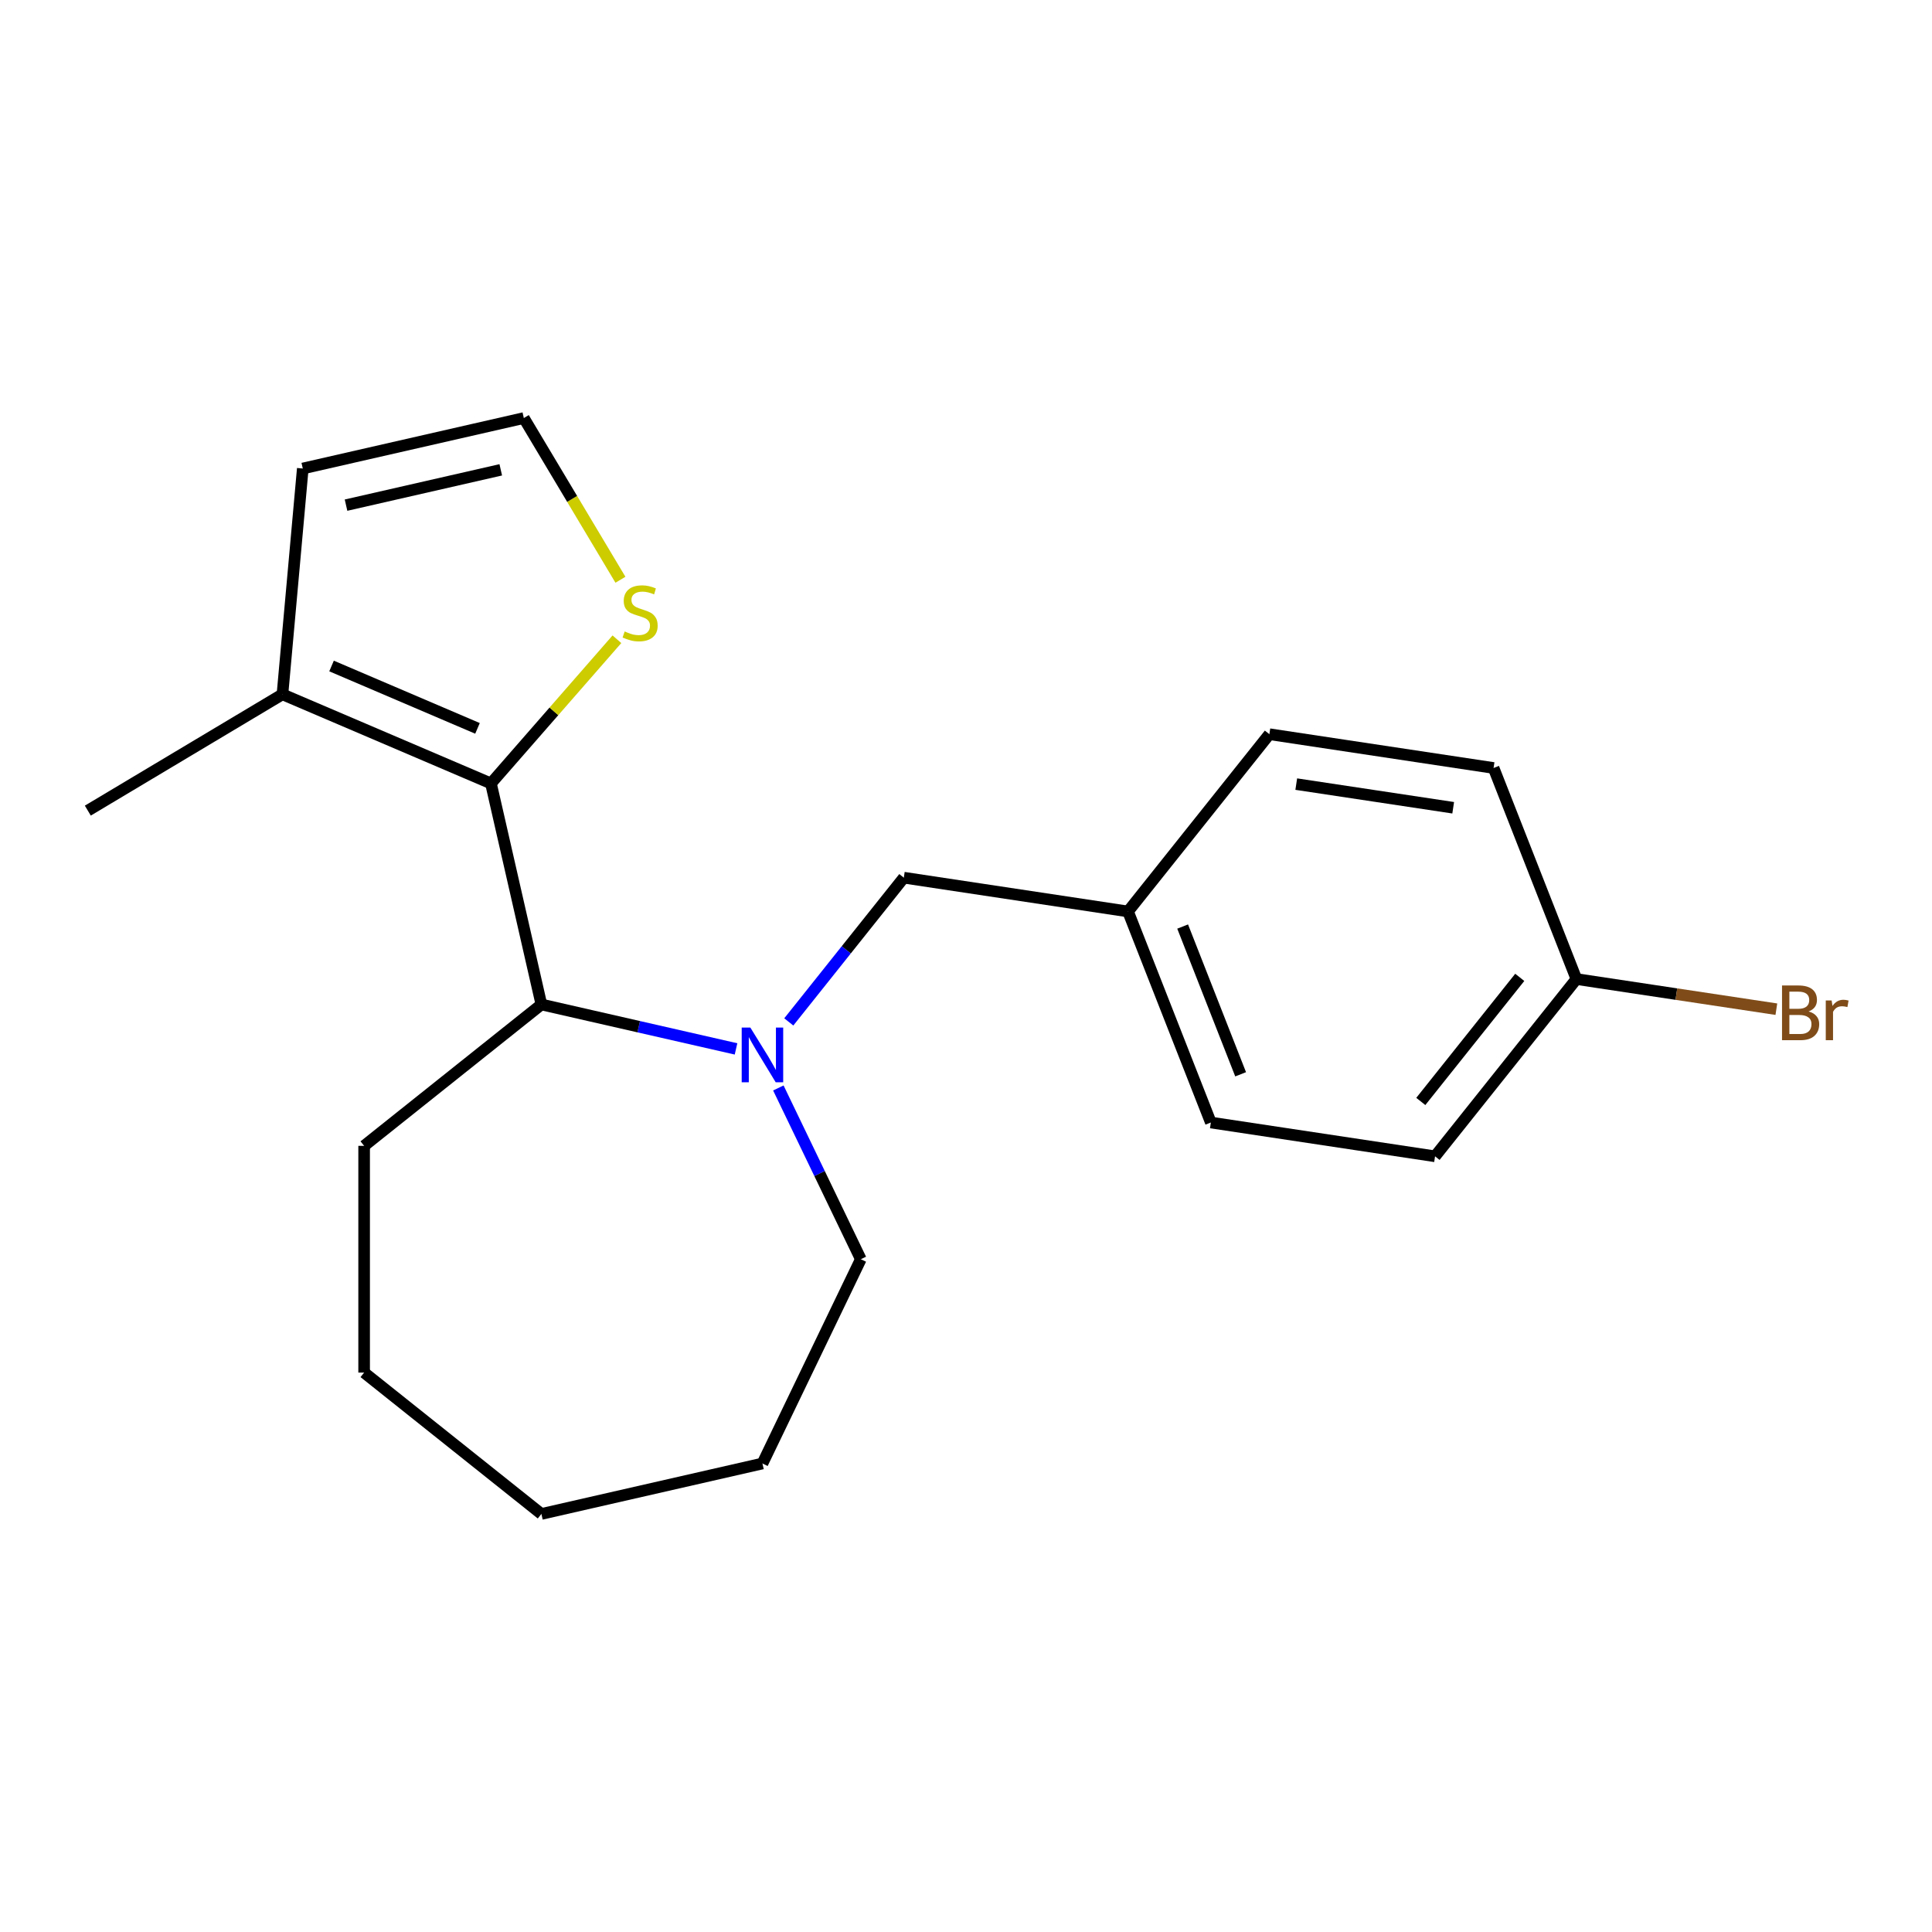 <?xml version='1.0' encoding='iso-8859-1'?>
<svg version='1.1' baseProfile='full'
              xmlns='http://www.w3.org/2000/svg'
                      xmlns:rdkit='http://www.rdkit.org/xml'
                      xmlns:xlink='http://www.w3.org/1999/xlink'
                  xml:space='preserve'
width='1000px' height='1000px' viewBox='0 0 1000 1000'>
<!-- END OF HEADER -->
<rect style='opacity:1.0;fill:#FFFFFF;stroke:none' width='1000' height='1000' x='0' y='0'> </rect>
<path class='bond-1' d='M 254.112,405.505 L 280.226,519.919' style='fill:none;fill-rule:evenodd;stroke:#000000;stroke-width:6px;stroke-linecap:butt;stroke-linejoin:miter;stroke-opacity:1' />
<path class='bond-2' d='M 254.112,405.505 L 146.199,359.381' style='fill:none;fill-rule:evenodd;stroke:#000000;stroke-width:6px;stroke-linecap:butt;stroke-linejoin:miter;stroke-opacity:1' />
<path class='bond-2' d='M 247.15,377.004 L 171.611,344.717' style='fill:none;fill-rule:evenodd;stroke:#000000;stroke-width:6px;stroke-linecap:butt;stroke-linejoin:miter;stroke-opacity:1' />
<path class='bond-3' d='M 254.112,405.505 L 286.712,368.192' style='fill:none;fill-rule:evenodd;stroke:#000000;stroke-width:6px;stroke-linecap:butt;stroke-linejoin:miter;stroke-opacity:1' />
<path class='bond-3' d='M 286.712,368.192 L 319.312,330.878' style='fill:none;fill-rule:evenodd;stroke:#CCCC00;stroke-width:6px;stroke-linecap:butt;stroke-linejoin:miter;stroke-opacity:1' />
<path class='bond-0' d='M 380.967,542.913 L 330.597,531.416' style='fill:none;fill-rule:evenodd;stroke:#0000FF;stroke-width:6px;stroke-linecap:butt;stroke-linejoin:miter;stroke-opacity:1' />
<path class='bond-0' d='M 330.597,531.416 L 280.226,519.919' style='fill:none;fill-rule:evenodd;stroke:#000000;stroke-width:6px;stroke-linecap:butt;stroke-linejoin:miter;stroke-opacity:1' />
<path class='bond-4' d='M 408.273,528.94 L 438.042,491.61' style='fill:none;fill-rule:evenodd;stroke:#0000FF;stroke-width:6px;stroke-linecap:butt;stroke-linejoin:miter;stroke-opacity:1' />
<path class='bond-4' d='M 438.042,491.61 L 467.812,454.281' style='fill:none;fill-rule:evenodd;stroke:#000000;stroke-width:6px;stroke-linecap:butt;stroke-linejoin:miter;stroke-opacity:1' />
<path class='bond-9' d='M 402.873,563.128 L 424.216,607.448' style='fill:none;fill-rule:evenodd;stroke:#0000FF;stroke-width:6px;stroke-linecap:butt;stroke-linejoin:miter;stroke-opacity:1' />
<path class='bond-9' d='M 424.216,607.448 L 445.56,651.769' style='fill:none;fill-rule:evenodd;stroke:#000000;stroke-width:6px;stroke-linecap:butt;stroke-linejoin:miter;stroke-opacity:1' />
<path class='bond-15' d='M 280.226,519.919 L 188.473,593.09' style='fill:none;fill-rule:evenodd;stroke:#000000;stroke-width:6px;stroke-linecap:butt;stroke-linejoin:miter;stroke-opacity:1' />
<path class='bond-6' d='M 146.199,359.381 L 156.719,242.497' style='fill:none;fill-rule:evenodd;stroke:#000000;stroke-width:6px;stroke-linecap:butt;stroke-linejoin:miter;stroke-opacity:1' />
<path class='bond-16' d='M 146.199,359.381 L 45.455,419.573' style='fill:none;fill-rule:evenodd;stroke:#000000;stroke-width:6px;stroke-linecap:butt;stroke-linejoin:miter;stroke-opacity:1' />
<path class='bond-5' d='M 321.136,300.073 L 296.135,258.228' style='fill:none;fill-rule:evenodd;stroke:#CCCC00;stroke-width:6px;stroke-linecap:butt;stroke-linejoin:miter;stroke-opacity:1' />
<path class='bond-5' d='M 296.135,258.228 L 271.133,216.382' style='fill:none;fill-rule:evenodd;stroke:#000000;stroke-width:6px;stroke-linecap:butt;stroke-linejoin:miter;stroke-opacity:1' />
<path class='bond-7' d='M 467.812,454.281 L 583.857,471.772' style='fill:none;fill-rule:evenodd;stroke:#000000;stroke-width:6px;stroke-linecap:butt;stroke-linejoin:miter;stroke-opacity:1' />
<path class='bond-20' d='M 271.133,216.382 L 156.719,242.497' style='fill:none;fill-rule:evenodd;stroke:#000000;stroke-width:6px;stroke-linecap:butt;stroke-linejoin:miter;stroke-opacity:1' />
<path class='bond-20' d='M 259.194,243.182 L 179.104,261.462' style='fill:none;fill-rule:evenodd;stroke:#000000;stroke-width:6px;stroke-linecap:butt;stroke-linejoin:miter;stroke-opacity:1' />
<path class='bond-11' d='M 583.857,471.772 L 657.028,380.019' style='fill:none;fill-rule:evenodd;stroke:#000000;stroke-width:6px;stroke-linecap:butt;stroke-linejoin:miter;stroke-opacity:1' />
<path class='bond-12' d='M 583.857,471.772 L 626.733,581.016' style='fill:none;fill-rule:evenodd;stroke:#000000;stroke-width:6px;stroke-linecap:butt;stroke-linejoin:miter;stroke-opacity:1' />
<path class='bond-12' d='M 612.138,479.583 L 642.15,556.054' style='fill:none;fill-rule:evenodd;stroke:#000000;stroke-width:6px;stroke-linecap:butt;stroke-linejoin:miter;stroke-opacity:1' />
<path class='bond-8' d='M 815.949,506.754 L 742.779,598.507' style='fill:none;fill-rule:evenodd;stroke:#000000;stroke-width:6px;stroke-linecap:butt;stroke-linejoin:miter;stroke-opacity:1' />
<path class='bond-8' d='M 786.623,505.883 L 735.404,570.11' style='fill:none;fill-rule:evenodd;stroke:#000000;stroke-width:6px;stroke-linecap:butt;stroke-linejoin:miter;stroke-opacity:1' />
<path class='bond-10' d='M 815.949,506.754 L 867.695,514.553' style='fill:none;fill-rule:evenodd;stroke:#000000;stroke-width:6px;stroke-linecap:butt;stroke-linejoin:miter;stroke-opacity:1' />
<path class='bond-10' d='M 867.695,514.553 L 919.441,522.353' style='fill:none;fill-rule:evenodd;stroke:#7F4C19;stroke-width:6px;stroke-linecap:butt;stroke-linejoin:miter;stroke-opacity:1' />
<path class='bond-22' d='M 815.949,506.754 L 773.074,397.51' style='fill:none;fill-rule:evenodd;stroke:#000000;stroke-width:6px;stroke-linecap:butt;stroke-linejoin:miter;stroke-opacity:1' />
<path class='bond-17' d='M 445.56,651.769 L 394.641,757.503' style='fill:none;fill-rule:evenodd;stroke:#000000;stroke-width:6px;stroke-linecap:butt;stroke-linejoin:miter;stroke-opacity:1' />
<path class='bond-13' d='M 657.028,380.019 L 773.074,397.51' style='fill:none;fill-rule:evenodd;stroke:#000000;stroke-width:6px;stroke-linecap:butt;stroke-linejoin:miter;stroke-opacity:1' />
<path class='bond-13' d='M 670.937,405.851 L 752.169,418.095' style='fill:none;fill-rule:evenodd;stroke:#000000;stroke-width:6px;stroke-linecap:butt;stroke-linejoin:miter;stroke-opacity:1' />
<path class='bond-14' d='M 626.733,581.016 L 742.779,598.507' style='fill:none;fill-rule:evenodd;stroke:#000000;stroke-width:6px;stroke-linecap:butt;stroke-linejoin:miter;stroke-opacity:1' />
<path class='bond-18' d='M 188.473,593.09 L 188.473,710.447' style='fill:none;fill-rule:evenodd;stroke:#000000;stroke-width:6px;stroke-linecap:butt;stroke-linejoin:miter;stroke-opacity:1' />
<path class='bond-21' d='M 394.641,757.503 L 280.226,783.618' style='fill:none;fill-rule:evenodd;stroke:#000000;stroke-width:6px;stroke-linecap:butt;stroke-linejoin:miter;stroke-opacity:1' />
<path class='bond-19' d='M 188.473,710.447 L 280.226,783.618' style='fill:none;fill-rule:evenodd;stroke:#000000;stroke-width:6px;stroke-linecap:butt;stroke-linejoin:miter;stroke-opacity:1' />
<path  class='atom-1' d='M 388.381 531.874
L 397.661 546.874
Q 398.581 548.354, 400.061 551.034
Q 401.541 553.714, 401.621 553.874
L 401.621 531.874
L 405.381 531.874
L 405.381 560.194
L 401.501 560.194
L 391.541 543.794
Q 390.381 541.874, 389.141 539.674
Q 387.941 537.474, 387.581 536.794
L 387.581 560.194
L 383.901 560.194
L 383.901 531.874
L 388.381 531.874
' fill='#0000FF'/>
<path  class='atom-4' d='M 323.326 326.847
Q 323.646 326.967, 324.966 327.527
Q 326.286 328.087, 327.726 328.447
Q 329.206 328.767, 330.646 328.767
Q 333.326 328.767, 334.886 327.487
Q 336.446 326.167, 336.446 323.887
Q 336.446 322.327, 335.646 321.367
Q 334.886 320.407, 333.686 319.887
Q 332.486 319.367, 330.486 318.767
Q 327.966 318.007, 326.446 317.287
Q 324.966 316.567, 323.886 315.047
Q 322.846 313.527, 322.846 310.967
Q 322.846 307.407, 325.246 305.207
Q 327.686 303.007, 332.486 303.007
Q 335.766 303.007, 339.486 304.567
L 338.566 307.647
Q 335.166 306.247, 332.606 306.247
Q 329.846 306.247, 328.326 307.407
Q 326.806 308.527, 326.846 310.487
Q 326.846 312.007, 327.606 312.927
Q 328.406 313.847, 329.526 314.367
Q 330.686 314.887, 332.606 315.487
Q 335.166 316.287, 336.686 317.087
Q 338.206 317.887, 339.286 319.527
Q 340.406 321.127, 340.406 323.887
Q 340.406 327.807, 337.766 329.927
Q 335.166 332.007, 330.806 332.007
Q 328.286 332.007, 326.366 331.447
Q 324.486 330.927, 322.246 330.007
L 323.326 326.847
' fill='#CCCC00'/>
<path  class='atom-11' d='M 936.135 523.525
Q 938.855 524.285, 940.215 525.965
Q 941.615 527.605, 941.615 530.045
Q 941.615 533.965, 939.095 536.205
Q 936.615 538.405, 931.895 538.405
L 922.375 538.405
L 922.375 510.085
L 930.735 510.085
Q 935.575 510.085, 938.015 512.045
Q 940.455 514.005, 940.455 517.605
Q 940.455 521.885, 936.135 523.525
M 926.175 513.285
L 926.175 522.165
L 930.735 522.165
Q 933.535 522.165, 934.975 521.045
Q 936.455 519.885, 936.455 517.605
Q 936.455 513.285, 930.735 513.285
L 926.175 513.285
M 931.895 535.205
Q 934.655 535.205, 936.135 533.885
Q 937.615 532.565, 937.615 530.045
Q 937.615 527.725, 935.975 526.565
Q 934.375 525.365, 931.295 525.365
L 926.175 525.365
L 926.175 535.205
L 931.895 535.205
' fill='#7F4C19'/>
<path  class='atom-11' d='M 948.055 517.845
L 948.495 520.685
Q 950.655 517.485, 954.175 517.485
Q 955.295 517.485, 956.815 517.885
L 956.215 521.245
Q 954.495 520.845, 953.535 520.845
Q 951.855 520.845, 950.735 521.525
Q 949.655 522.165, 948.775 523.725
L 948.775 538.405
L 945.015 538.405
L 945.015 517.845
L 948.055 517.845
' fill='#7F4C19'/>
</svg>
